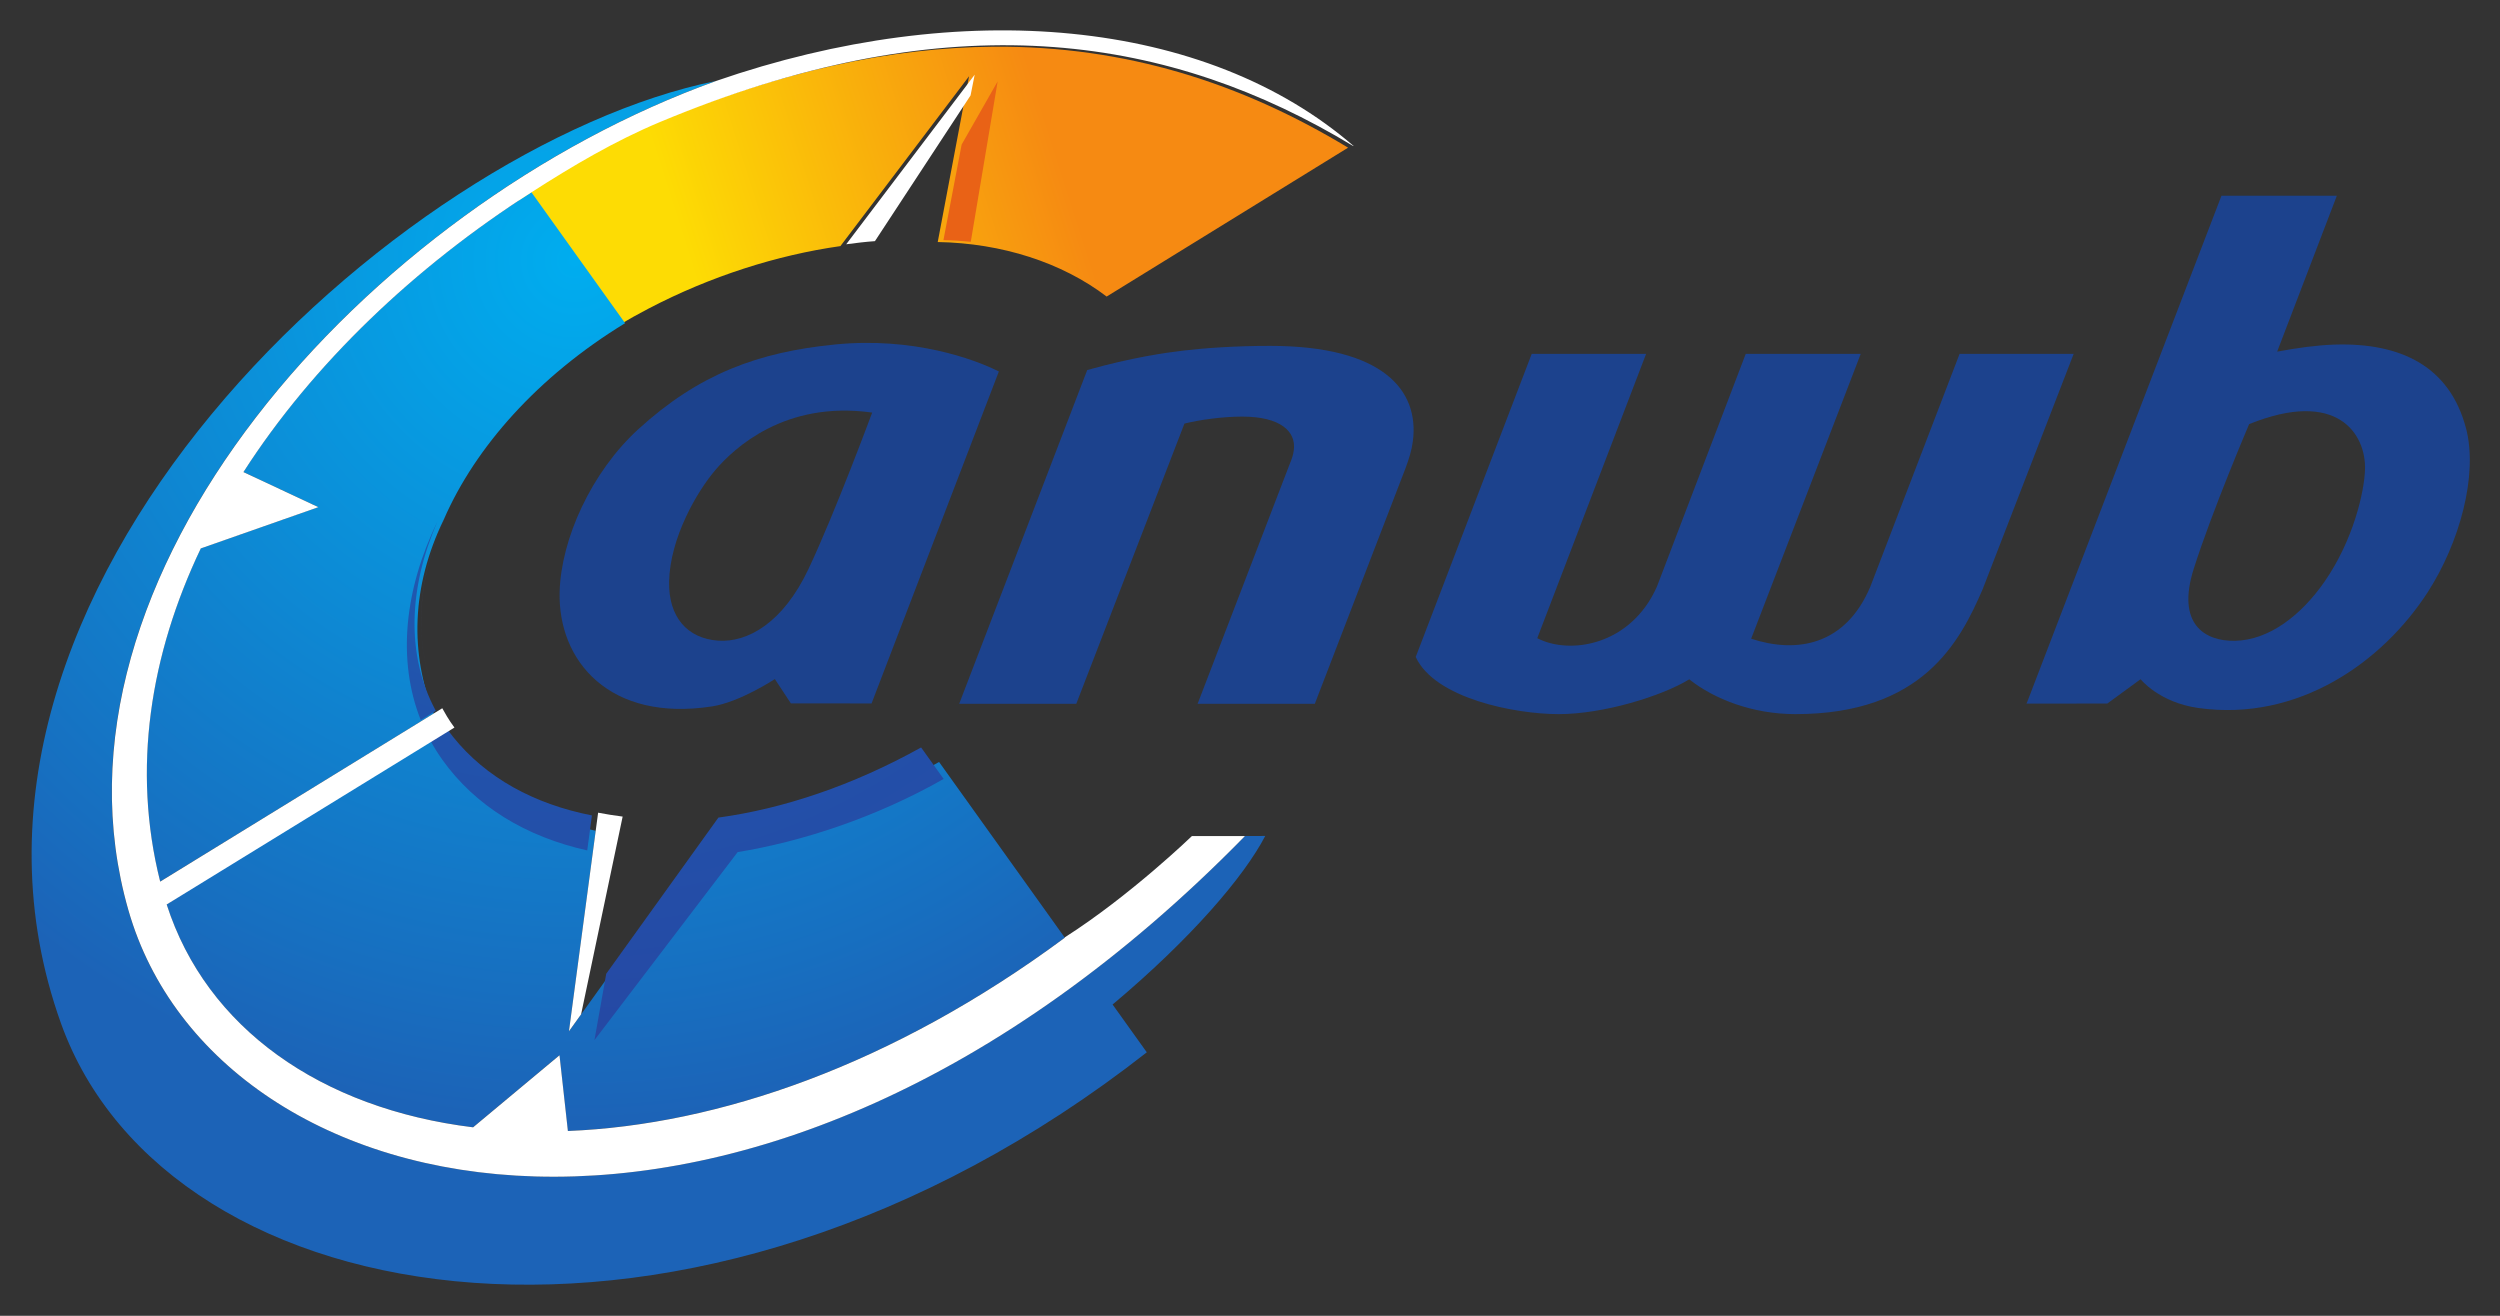 <svg id="svg8" version="1.1" viewBox="0 0 50.271 26.458" height="100" width="190" xmlns:xlink="http://www.w3.org/1999/xlink" xmlns="http://www.w3.org/2000/svg">
  <rect x="0" y="0" width="50.271" height="26.458" fill="#333333" stroke="none"/>
  <defs id="defs2">
    <clipPath id="clipPath20" clipPathUnits="userSpaceOnUse">
      <path id="path18" d="m 2503.48,2294.05 c -103.5,78.9 -242.55,123.49 -390.79,126.16 l 72.43,383.49 -297.61,-392.93 C 1718.04,2386.85 1537.2,2324.82 1375.13,2228 l -217.08,303.4 c 94.61,60.65 192.97,119.03 298.66,163.12 662.15,276.25 1167.31,209.02 1605.28,-56.04 z"></path>
    </clipPath>
    <linearGradient id="linearGradient26" spreadMethod="pad" gradientTransform="matrix(29.798,-9.59,9.59,29.798,-315.1,96.479)" gradientUnits="userSpaceOnUse" y2="0" x2="1" y1="0" x1="0">
      <stop id="stop22" offset="0" style="stop-opacity:1;stop-color:#fddc04"></stop>
      <stop id="stop24" offset="1" style="stop-opacity:1;stop-color:#f68a12"></stop>
    </linearGradient>
    <clipPath id="clipPath36" clipPathUnits="userSpaceOnUse">
      <path id="path34" d="M 297.629,934.141 C 231.93,1195.59 274.59,1459.92 391.77,1706.16 l 272.429,95.58 -173.609,81.36 c 161.012,250.56 396.808,475.02 667.44,648.27 l 217.08,-303.39 C 1172.44,2104.15 1028.2,1940.25 955.684,1774.54 878.605,1616.22 861.926,1452.44 916.641,1314.32 L 297.629,934.141 M 951.48,1335.72 c -0.539,1 -1.078,2 -1.609,3.01 0.527,-1 1.07,-2.02 1.609,-3.01 v 0"></path>
    </clipPath>
    <radialGradient id="radialGradient44" spreadMethod="pad" gradientTransform="matrix(70.205,0,0,70.205,-325.218,96.069)" gradientUnits="userSpaceOnUse" r="1" cy="0" cx="0" fy="0" fx="0">
      <stop id="stop38" offset="0" style="stop-opacity:1;stop-color:#00adef"></stop>
      <stop id="stop40" offset="0.85" style="stop-opacity:1;stop-color:#176fc0"></stop>
      <stop id="stop42" offset="1" style="stop-opacity:1;stop-color:#1c63b7"></stop>
    </radialGradient>
    <clipPath id="clipPath54" clipPathUnits="userSpaceOnUse">
      <path id="path52" d="m 1242.36,356.34 -19.44,175.5 -200.25,-167.039 C 670.051,408.18 404.73,594.93 312.75,881.129 l 666.898,409.861 c 3.782,-5.13 7.563,-10.17 11.524,-15.21 76.048,-94.95 188.098,-155.97 321.478,-182.07 v 0 c -133.38,26.1 -245.43,87.12 -321.478,182.07 -3.961,5.04 -7.742,10.08 -11.524,15.21 l -40.41,-24.84 c 8.192,-14.85 17.192,-29.34 27.184,-43.38 76.768,-107.82 193.948,-178.56 335.428,-210.06 l -56.79,-425.429 100.7,140.188 -27.26,-153.598 331.29,434.969 c 147.78,24.03 319.95,80.01 476.55,169.29 L 2393.91,804.18 C 1994.67,508.531 1589.76,370.199 1242.36,356.34"></path>
    </clipPath>
    <radialGradient id="radialGradient62" spreadMethod="pad" gradientTransform="matrix(70.205,0,0,70.205,-325.218,96.069)" gradientUnits="userSpaceOnUse" r="1" cy="0" cx="0" fy="0" fx="0">
      <stop id="stop56" offset="0" style="stop-opacity:1;stop-color:#00adef"></stop>
      <stop id="stop58" offset="0.85" style="stop-opacity:1;stop-color:#176fc0"></stop>
      <stop id="stop60" offset="1" style="stop-opacity:1;stop-color:#1c63b7"></stop>
    </radialGradient>
    <clipPath id="clipPath72" clipPathUnits="userSpaceOnUse">
      <path id="path70" d="m 2858.41,1039.81 -47.27,-0.16 C 1672.5,-124.18 428.152,157.559 224.195,867.262 1.988,1640.43 779.527,2499.61 1585.81,2789.26 851.676,2640.32 -290.574,1607.31 67.914,605.922 314.977,-84.199 1532.27,-285.449 2583.97,538.48 l -79.25,110.758 c 181.55,152.492 304.15,295.594 353.69,390.572 z"></path>
    </clipPath>
    <radialGradient id="radialGradient80" spreadMethod="pad" gradientTransform="matrix(70.205,0,0,70.205,-325.218,96.069)" gradientUnits="userSpaceOnUse" r="1" cy="0" cx="0" fy="0" fx="0">
      <stop id="stop74" offset="0" style="stop-opacity:1;stop-color:#00adef"></stop>
      <stop id="stop76" offset="0.85" style="stop-opacity:1;stop-color:#176fc0"></stop>
      <stop id="stop78" offset="1" style="stop-opacity:1;stop-color:#1c63b7"></stop>
    </radialGradient>
    <clipPath id="clipPath92" clipPathUnits="userSpaceOnUse">
      <path id="path90" d="m 1318.5,573.871 27.26,153.598 259.48,361.201 c 149.94,20.52 310.59,74.16 468.99,162.27 v 0 l 52.1,-72.81 c -156.59,-89.28 -328.76,-145.26 -476.54,-169.29 L 1318.5,573.871"></path>
    </clipPath>
    <radialGradient id="radialGradient100" spreadMethod="pad" gradientTransform="matrix(265.343,0,0,265.343,-1229.17,363.094)" gradientUnits="userSpaceOnUse" r="1" cy="0" cx="0" fy="0" fx="0">
      <stop id="stop94" offset="0" style="stop-opacity:1;stop-color:#1b64b8"></stop>
      <stop id="stop96" offset="0.85" style="stop-opacity:1;stop-color:#254aa5"></stop>
      <stop id="stop98" offset="1" style="stop-opacity:1;stop-color:#2745a1"></stop>
    </radialGradient>
    <clipPath id="clipPath110" clipPathUnits="userSpaceOnUse">
      <path id="path108" d="m 1301.85,1012.71 c -141.48,31.5 -258.66,102.24 -335.428,210.06 -9.992,14.04 -18.992,28.53 -27.184,43.38 l 40.41,24.84 c 3.782,-5.13 7.563,-10.17 11.524,-15.21 76.048,-94.95 188.098,-155.97 321.478,-182.07 l -10.81,-81"></path>
    </clipPath>
    <radialGradient id="radialGradient118" spreadMethod="pad" gradientTransform="matrix(70.205,0,0,70.205,-325.218,96.069)" gradientUnits="userSpaceOnUse" r="1" cy="0" cx="0" fy="0" fx="0">
      <stop id="stop112" offset="0" style="stop-opacity:1;stop-color:#1b64b8"></stop>
      <stop id="stop114" offset="0.85" style="stop-opacity:1;stop-color:#254aa5"></stop>
      <stop id="stop116" offset="1" style="stop-opacity:1;stop-color:#2745a1"></stop>
    </radialGradient>
    <clipPath id="clipPath130" clipPathUnits="userSpaceOnUse">
      <path id="path128" d="m 916.641,1314.32 c -54.715,138.12 -38.036,301.9 39.043,460.22 -67.36,-153.92 -72.844,-309.37 -5.813,-435.81 0.531,-1.01 1.07,-2.01 1.609,-3.01 l -34.839,-21.4"></path>
    </clipPath>
    <radialGradient id="radialGradient138" spreadMethod="pad" gradientTransform="matrix(70.205,0,0,70.205,-325.218,96.069)" gradientUnits="userSpaceOnUse" r="1" cy="0" cx="0" fy="0" fx="0">
      <stop id="stop132" offset="0" style="stop-opacity:1;stop-color:#1b64b8"></stop>
      <stop id="stop134" offset="0.85" style="stop-opacity:1;stop-color:#254aa5"></stop>
      <stop id="stop136" offset="1" style="stop-opacity:1;stop-color:#2745a1"></stop>
    </radialGradient>
    <linearGradient spreadMethod="pad" y2="0" x2="1" y1="0" x1="0" gradientTransform="matrix(112.621,-36.246,36.246,112.621,-1190.929,364.644)" gradientUnits="userSpaceOnUse" id="linearGradient1121" href="#linearGradient26"></linearGradient>
  </defs>
  
  <g transform="translate(583.942,-180.155)" id="layer1">
    <g transform="matrix(0.246,0,0,0.246,-492.403,161.785)" id="g1160">
      <g id="g1141">
        <path id="path142" style="fill:#1c428d;fill-opacity:1;fill-rule:nonzero;stroke:none;stroke-width:0.035" d="m -182.108,122.232 c -1.902,2.736 -4.529,4.775 -7.324,4.823 -2.469,0.044 -4.791,-1.378 -3.36,-5.882 1.48,-4.679 4.531,-11.832 4.531,-11.832 7.211,-2.911 9.553,0.81 9.471,3.699 -0.052,1.832 -0.953,5.789 -3.318,9.191 z m 11.566,-12.574 c -1.321,-4.982 -5.247,-6.997 -10.773,-6.815 -1.381,0.045 -2.995,0.263 -4.657,0.574 l 4.879,-12.743 h -9.432 l -15.815,41.216 -0.12,0.298 h 0.006 l -0.006,0.014 0.011,-0.014 6.592,-0.005 2.722,-1.989 c 0,0 1.504,1.9 4.718,2.352 8.188,1.152 15.082,-3.778 18.752,-9.464 2.59,-4.007 4.145,-9.582 3.125,-13.425"></path>
        <path id="path144" style="fill:#1c428d;fill-opacity:1;fill-rule:nonzero;stroke:none;stroke-width:0.035" d="m -300.817,108.399 c 0,0 -2.992,8.084 -5.193,12.759 -2.121,4.506 -5.048,6.044 -7.39,5.884 -2.554,-0.177 -4.072,-1.958 -4.016,-4.824 0.069,-3.551 2.267,-7.378 3.84,-9.192 1.435,-1.655 5.582,-5.638 12.759,-4.627 z m -3.021,-5.568 c -6.271,0.616 -11.149,2.406 -16.1,6.932 -3.82,3.49 -6.315,8.962 -6.427,13.306 -0.145,5.634 4.086,10.648 12.468,9.346 2.269,-0.351 5.124,-2.234 5.124,-2.234 l 1.31,1.988 6.595,0.006 10.406,-27.136 c -2.013,-1.012 -6.992,-2.837 -13.376,-2.209"></path>
        <path id="path146" style="fill:#1c428d;fill-opacity:1;fill-rule:nonzero;stroke:none;stroke-width:0.035" d="m -256.387,128.377 9.481,-24.775 h 9.35 l -8.896,23.239 c 2.655,1.383 7.634,0.606 9.776,-4.202 l 7.264,-19.037 h 9.4 l -8.956,23.282 c 3.708,1.219 7.701,0.563 9.737,-4.243 l 7.3,-19.039 h 9.325 l -7.439,19.239 c -1.866,4.306 -4.901,10.207 -15.311,10.207 -3.487,0 -6.648,-1.231 -8.672,-2.845 -2.285,1.399 -7.062,2.845 -10.661,2.845 -3.598,0 -10.135,-1.283 -11.699,-4.671"></path>
        <path id="path148" style="fill:#1c428d;fill-opacity:1;fill-rule:nonzero;stroke:none;stroke-width:0.035" d="m -283.238,104.921 -10.467,27.285 h 9.571 l 8.842,-22.907 c 1.239,-0.313 3.144,-0.572 4.722,-0.572 3.095,0 4.426,1.193 4.217,2.752 -0.046,0.361 -0.161,0.725 -0.341,1.143 l -7.522,19.584 h 9.58 l 7.4,-19.222 c 0.296,-0.78 0.52,-1.505 0.614,-2.233 0.552,-4.205 -2.482,-7.795 -11.644,-7.805 -2.885,-0.003 -5.449,0.186 -7.093,0.383 -1.5,0.177 -4.204,0.562 -7.879,1.592"></path>
      </g>
      <g id="g1135">
        <path id="path64" style="fill:url(#radialGradient62);fill-opacity:1;fill-rule:nonzero;stroke:none;stroke-width:0.035" d="m -325.697,167.118 -0.686,-6.191 -7.064,5.893 c -12.44,-1.53 -21.8,-8.118 -25.044,-18.215 11.858,-7.838 22.737,-13.972 22.737,-13.972 3.814,5.142 7.089,6.84 12.337,7.949 l -2.185,16.389 4.5,-6.264 -0.893,4.398 10.152,-13.927 c 5.213,-0.848 10.97,-3.07 16.495,-6.219 l 10.276,14.361 c -14.084,10.43 -28.369,15.31 -40.624,15.799"></path>
        <path transform="scale(0.265)" id="path28" d="m -1097.539,296.195 c -31.615,0.209 -66.234,7.559 -104.859,23.674 -9.332,3.893 -18.229,8.628 -26.842,13.727 0,0.002 -0.01,0.004 -0.01,0.006 -2.061,1.22 -4.104,2.459 -6.133,3.715 -0.248,0.153 -0.495,0.306 -0.742,0.459 -2.044,1.271 -4.08,2.549 -6.096,3.842 l 28.941,40.457 c 1.494,-0.892 3.001,-1.76 4.518,-2.605 1.508,-0.841 3.026,-1.66 4.553,-2.459 0.01,-0.005 0.018,-0.009 0.027,-0.014 19.153,-10.013 39.75,-16.546 59.223,-19.295 l 39.682,-52.391 -9.658,51.133 c 19.765,0.356 38.305,6.3 52.105,16.82 l 74.469,-45.924 c -32.848,-19.88 -68.53,-31.413 -109.178,-31.145 z m -115.74,85.879 -28.943,-40.453 c -0.782,0.5 -1.549,1.022 -2.326,1.529 l 28.498,40.656 c 0.916,-0.583 1.837,-1.162 2.772,-1.732 z" style="fill:url(#linearGradient1121);fill-opacity:1;fill-rule:nonzero;stroke:none;stroke-width:0.133"></path>
        <path id="path46" style="fill:url(#radialGradient44);fill-opacity:1;fill-rule:nonzero;stroke:none;stroke-width:0.035" d="m -359.025,146.734 c -2.318,-9.223 -0.813,-18.548 3.321,-27.235 l 9.611,-3.372 -6.125,-2.87 c 5.68,-8.839 13.998,-16.758 23.546,-22.87 l 7.658,10.703 c -7.15,4.368 -12.238,10.15 -14.796,15.996 -2.719,5.585 -2.772,11.035 -0.842,15.908 l -22.373,13.74"></path>
        <path id="path82" style="fill:url(#radialGradient80);fill-opacity:1;fill-rule:nonzero;stroke:none;stroke-width:0.035" d="m -268.686,143.006 -1.668,0.006 c -40.169,41.057 -84.067,31.118 -91.262,6.081 -7.839,-27.276 19.591,-57.586 48.035,-67.804 -25.899,5.254 -66.195,41.697 -53.548,77.023 8.716,24.346 51.659,31.446 88.761,2.379 l -2.796,-3.907 c 6.405,-5.38 10.73,-10.428 12.477,-13.779"></path>
        <path id="path84" style="fill:#5d65b9;fill-opacity:1;fill-rule:nonzero;stroke:none;stroke-width:0.035" d="m -322.049,154.025 3.5e-4,-0.001 9.154,-12.741 -9.154,12.742 m 27.537,-15.898 -1.838,-2.569 1.838,2.569 v 0"></path>
        <path transform="scale(0.265)" id="path102" d="m -1269.203,442.533 c -10.277,21.109 -12.5,42.945 -5.205,61.361 l 4.644,-2.854 c -0.072,-0.133 -0.142,-0.266 -0.213,-0.4 -8.937,-16.859 -8.208,-37.585 0.773,-58.107 z m 3.195,64.473 -5.387,3.312 c 1.092,1.98 2.291,3.911 3.623,5.783 10.235,14.376 25.86,23.808 44.723,28.008 l 1.441,-10.799 c -17.784,-3.48 -32.724,-11.617 -42.863,-24.277 -0.528,-0.672 -1.033,-1.343 -1.537,-2.027 z m 145.945,5.34 c -21.12,11.748 -42.541,18.901 -62.533,21.637 l -34.596,48.16 -3.635,20.479 44.172,-57.996 c 19.704,-3.204 42.658,-10.668 63.537,-22.572 z" style="fill:url(#radialGradient100);fill-opacity:1;fill-rule:nonzero;stroke:none;stroke-width:0.133"></path>
        <path id="path122" style="fill:#5d65b9;fill-opacity:1;fill-rule:nonzero;stroke:none;stroke-width:0.035" d="m -337.187,133.323 c 0,-3.5e-4 -1.1e-4,-3.5e-4 -2.5e-4,-7e-4 l 1.229,-0.755 v 0 l -1.229,0.756 m 1.172,-0.862 c -2.365,-4.461 -2.171,-9.944 0.205,-15.374 0.013,-0.027 0.026,-0.053 0.039,-0.08 -2.41,5.456 -2.62,10.971 -0.244,15.454"></path>
        <path id="path150" style="fill:#e96216;fill-opacity:1;fill-rule:nonzero;stroke:none;stroke-width:0.035" d="m -293.503,86.488 -1.49,7.818 c 0.762,0.009 1.483,0.059 2.236,0.131 l 2.197,-13.11 -2.943,5.161"></path>
        <path id="path152" style="fill:#ffffff;fill-opacity:1;fill-rule:nonzero;stroke:none;stroke-width:0.035" d="m -261.461,86.61 c -12.052,-10.427 -32.012,-12.275 -52.133,-5.312 l 0.021,-0.005 c -28.444,10.218 -55.874,40.528 -48.035,67.804 7.195,25.037 51.093,34.976 91.261,-6.081 h -4.335 c 0,0 -5.043,4.872 -10.4,8.286 l 0.015,0.021 c -14.083,10.429 -28.368,15.31 -40.623,15.8 l -0.686,-6.191 -7.063,5.891 c -12.441,-1.53 -21.8,-8.117 -25.046,-18.216 l 23.521,-14.462 c -0.498,-0.668 -0.792,-1.218 -0.995,-1.578 l -23.058,14.171 c -2.318,-9.225 -0.815,-18.55 3.32,-27.235 l 9.611,-3.373 -6.126,-2.868 c 5.68,-8.841 13.999,-16.76 23.547,-22.872 3.338,-2.14 6.808,-4.199 10.536,-5.755 0.73,-0.305 1.454,-0.597 2.174,-0.878 22.297,-8.712 39.489,-6.203 54.457,2.855 l 0.035,-0.003"></path>
        <path id="path154" style="fill:#ffffff;fill-opacity:1;fill-rule:nonzero;stroke:none;stroke-width:0.035" d="m -292.775,82.476 0.337,-1.696 -10.501,13.861 c 0.832,-0.11 1.516,-0.194 2.348,-0.255 l 7.815,-11.91"></path>
        <path id="path156" style="fill:#ffffff;fill-opacity:1;fill-rule:nonzero;stroke:none;stroke-width:0.035" d="m -321.214,141.423 c -0.936,-0.126 -1.147,-0.162 -2.005,-0.319 l -2.384,17.866 0.992,-1.381 3.397,-16.165"></path>
      </g>
    </g>
  </g>
</svg>
